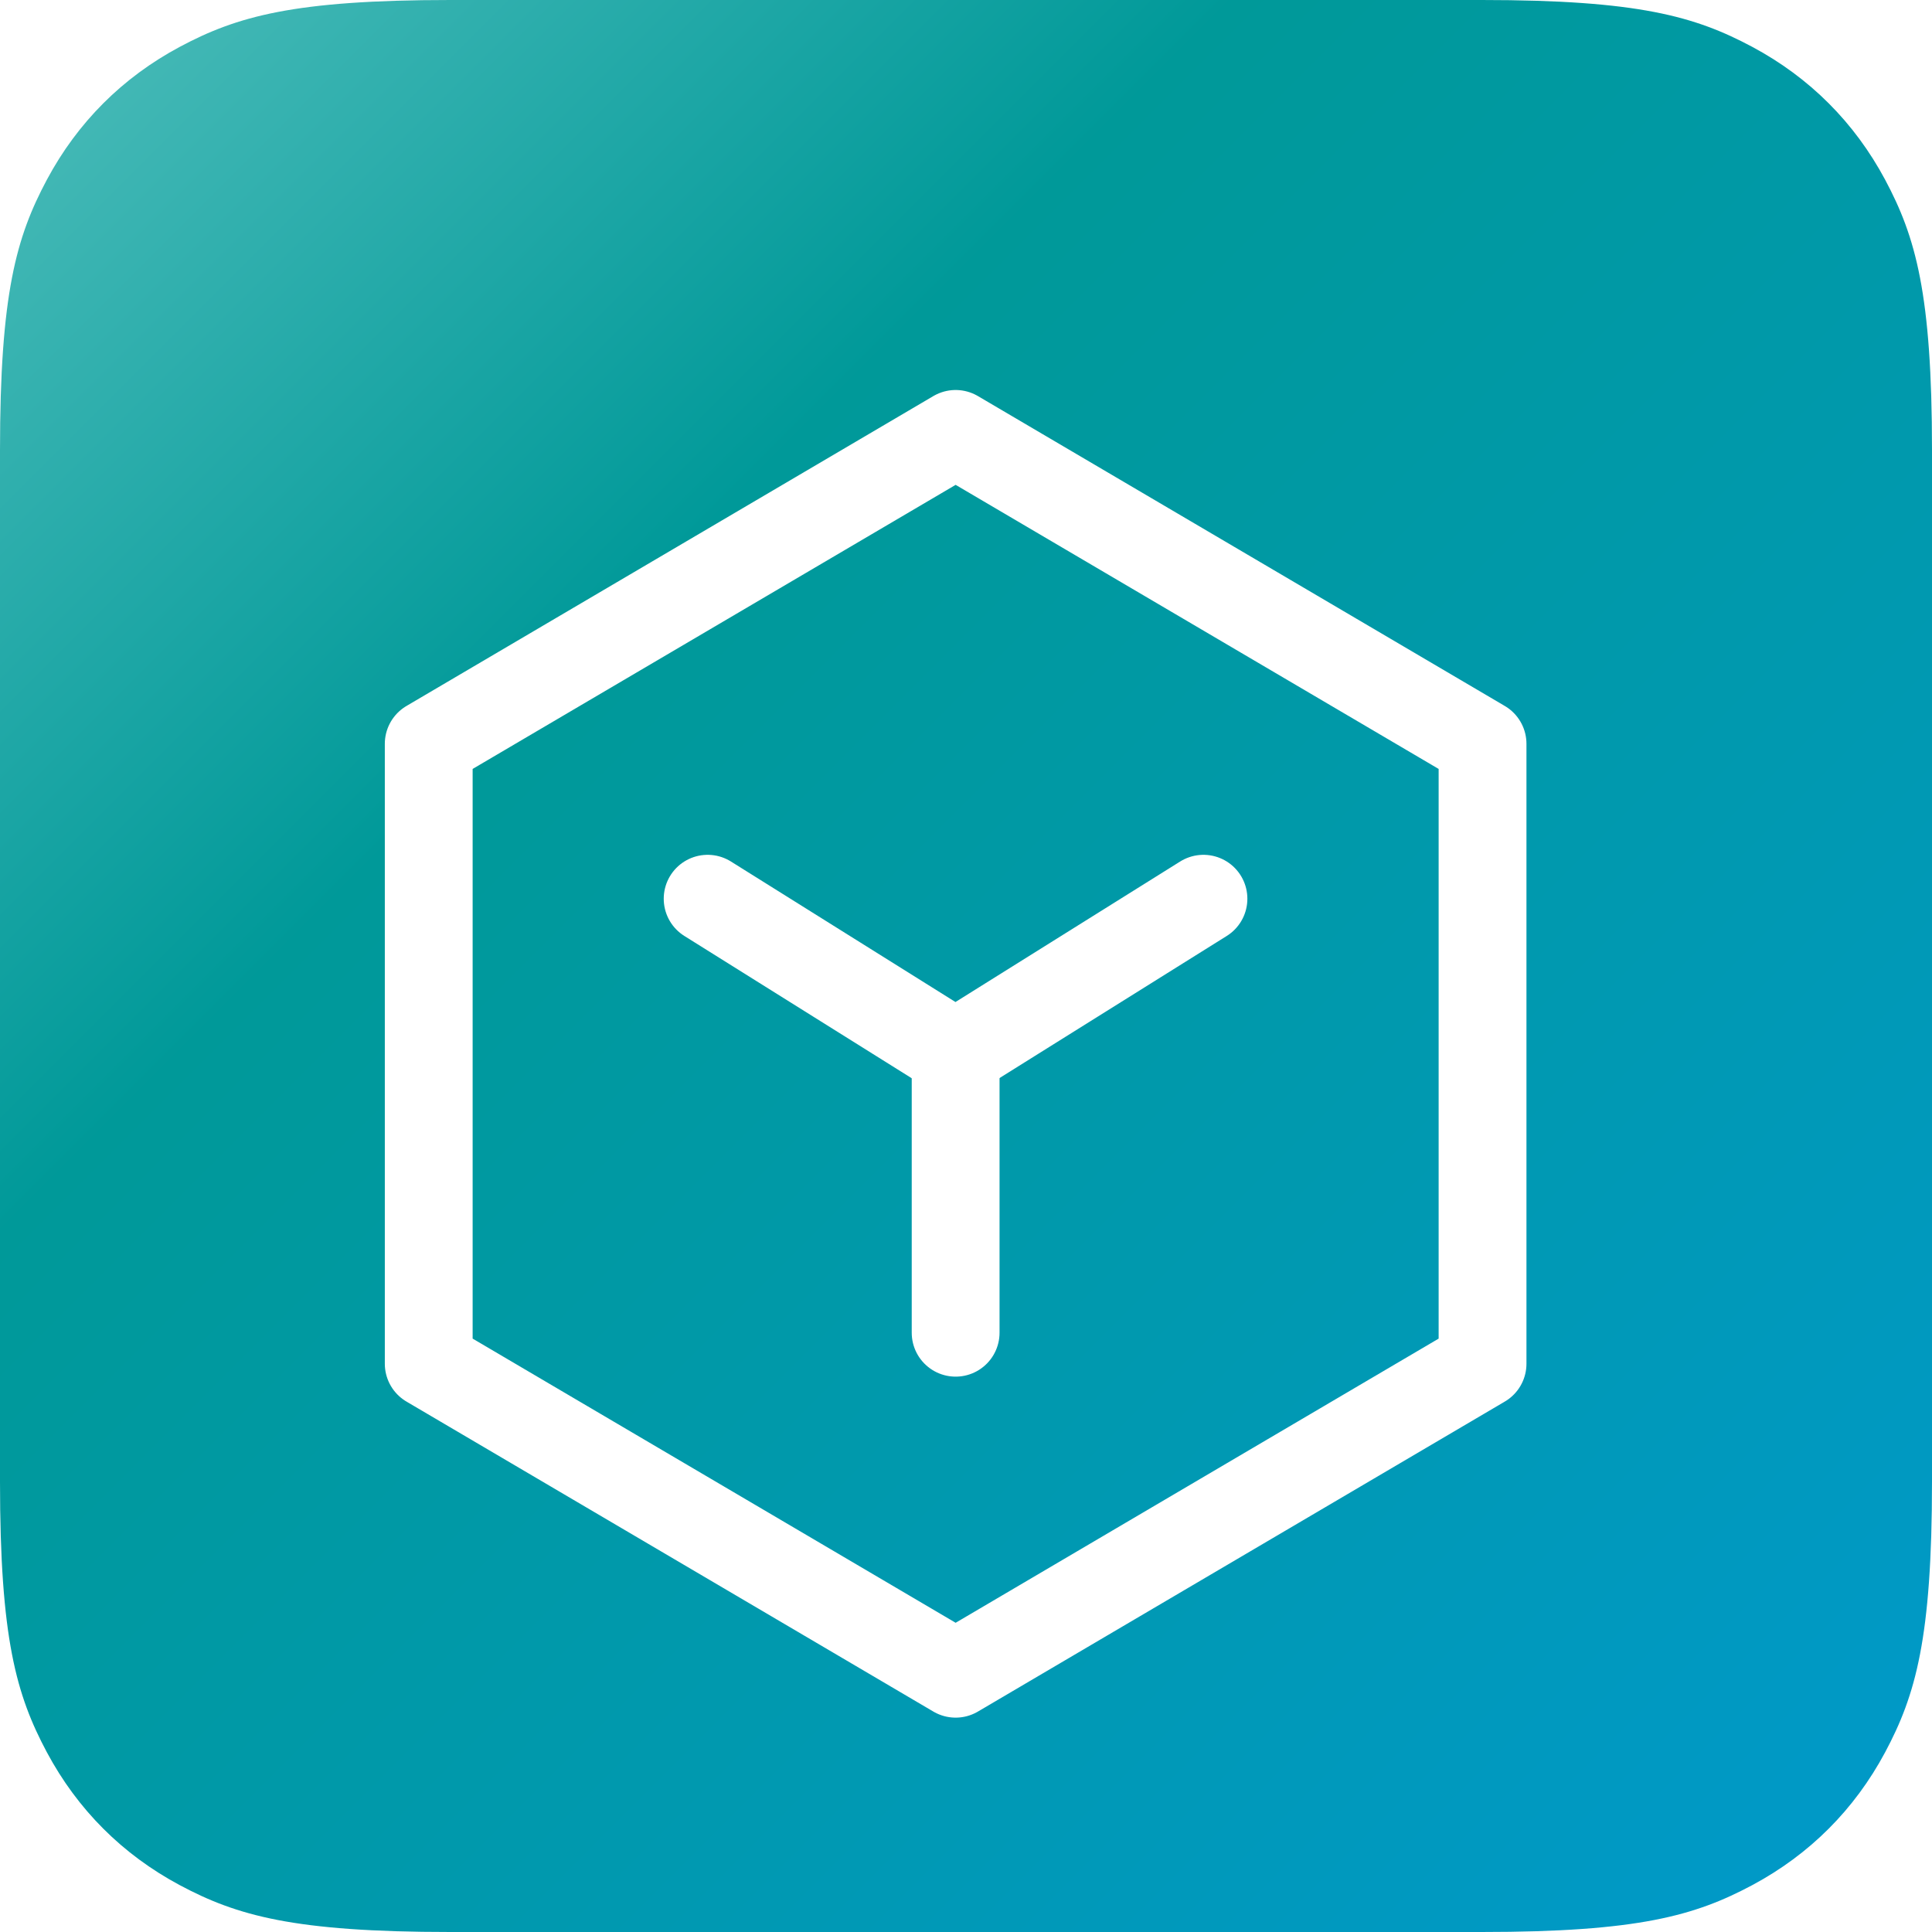 <?xml version="1.0" encoding="UTF-8"?>
<svg width="22px" height="22px" viewBox="0 0 22 22" version="1.1" xmlns="http://www.w3.org/2000/svg" xmlns:xlink="http://www.w3.org/1999/xlink">
    <title>矩形备份 11</title>
    <defs>
        <linearGradient x1="3.64985819e-13%" y1="6.85562718e-13%" x2="100%" y2="100%" id="linearGradient-1">
            <stop stop-color="#50BEBB" offset="0%"></stop>
            <stop stop-color="#009999" offset="32.143%"></stop>
            <stop stop-color="#0099B0" offset="65.158%"></stop>
            <stop stop-color="#0099CB" offset="100%"></stop>
        </linearGradient>
        <path d="M5.128,-2.07168062e-16 L16.872,2.07168062e-16 C18.655,-1.2037061e-16 19.302,0.186 19.954,0.534 C20.606,0.883 21.117,1.394 21.466,2.046 C21.814,2.698 22,3.345 22,5.128 L22,16.872 C22,18.655 21.814,19.302 21.466,19.954 C21.117,20.606 20.606,21.117 19.954,21.466 C19.302,21.814 18.655,22 16.872,22 L5.128,22 C3.345,22 2.698,21.814 2.046,21.466 C1.394,21.117 0.883,20.606 0.534,19.954 C0.186,19.302 8.02470732e-17,18.655 -1.38112041e-16,16.872 L1.38112041e-16,5.128 C-8.02470732e-17,3.345 0.186,2.698 0.534,2.046 C0.883,1.394 1.394,0.883 2.046,0.534 C2.698,0.186 3.345,1.2037061e-16 5.128,-2.07168062e-16 Z" id="path-2"></path>
        <filter x="-40.6%" y="-40.6%" width="181.2%" height="181.2%" filterUnits="objectBoundingBox" id="filter-4">
            <feOffset dx="0" dy="1" in="SourceAlpha" result="shadowOffsetOuter1"></feOffset>
            <feGaussianBlur stdDeviation="1" in="shadowOffsetOuter1" result="shadowBlurOuter1"></feGaussianBlur>
            <feColorMatrix values="0 0 0 0 0   0 0 0 0 0   0 0 0 0 0  0 0 0 0.25 0" type="matrix" in="shadowBlurOuter1" result="shadowMatrixOuter1"></feColorMatrix>
            <feMerge>
                <feMergeNode in="shadowMatrixOuter1"></feMergeNode>
                <feMergeNode in="SourceGraphic"></feMergeNode>
            </feMerge>
        </filter>
    </defs>
    <g id="PC端-TBDS" stroke="none" stroke-width="1" fill="none" fill-rule="evenodd">
        <g id="菜单图标" transform="translate(-190, -541)">
            <g id="矩形备份-11" transform="translate(190, 541)">
                <mask id="mask-3" fill="white">
                    <use xlink:href="#path-2"></use>
                </mask>
                <use id="矩形备份-3" fill="url(#linearGradient-1)" fill-rule="nonzero" xlink:href="#path-2"></use>
                <g id="编组" filter="url(#filter-4)" mask="url(#mask-3)">
                    <g transform="translate(3, 3)">
                        <rect id="矩形" x="0" y="0" width="16" height="16"></rect>
                        <g id="编组" stroke-width="1" fill-rule="evenodd" transform="translate(1.882, 0.941)" stroke-linejoin="round">
                            <polygon id="路径" stroke="#FFFFFF" points="12 3.529 6 0 0 3.529 0 10.588 6 14.118 12 10.588"></polygon>
                            <polyline id="路径" stroke="#FFFFFF" stroke-linecap="round" points="3.176 5.293 5.998 7.059 8.822 5.293"></polyline>
                            <line x1="6" y1="7.059" x2="6" y2="10.235" id="路径" stroke="#FFFFFF" stroke-linecap="round"></line>
                        </g>
                    </g>
                </g>
            </g>
        </g>
    </g>
</svg>